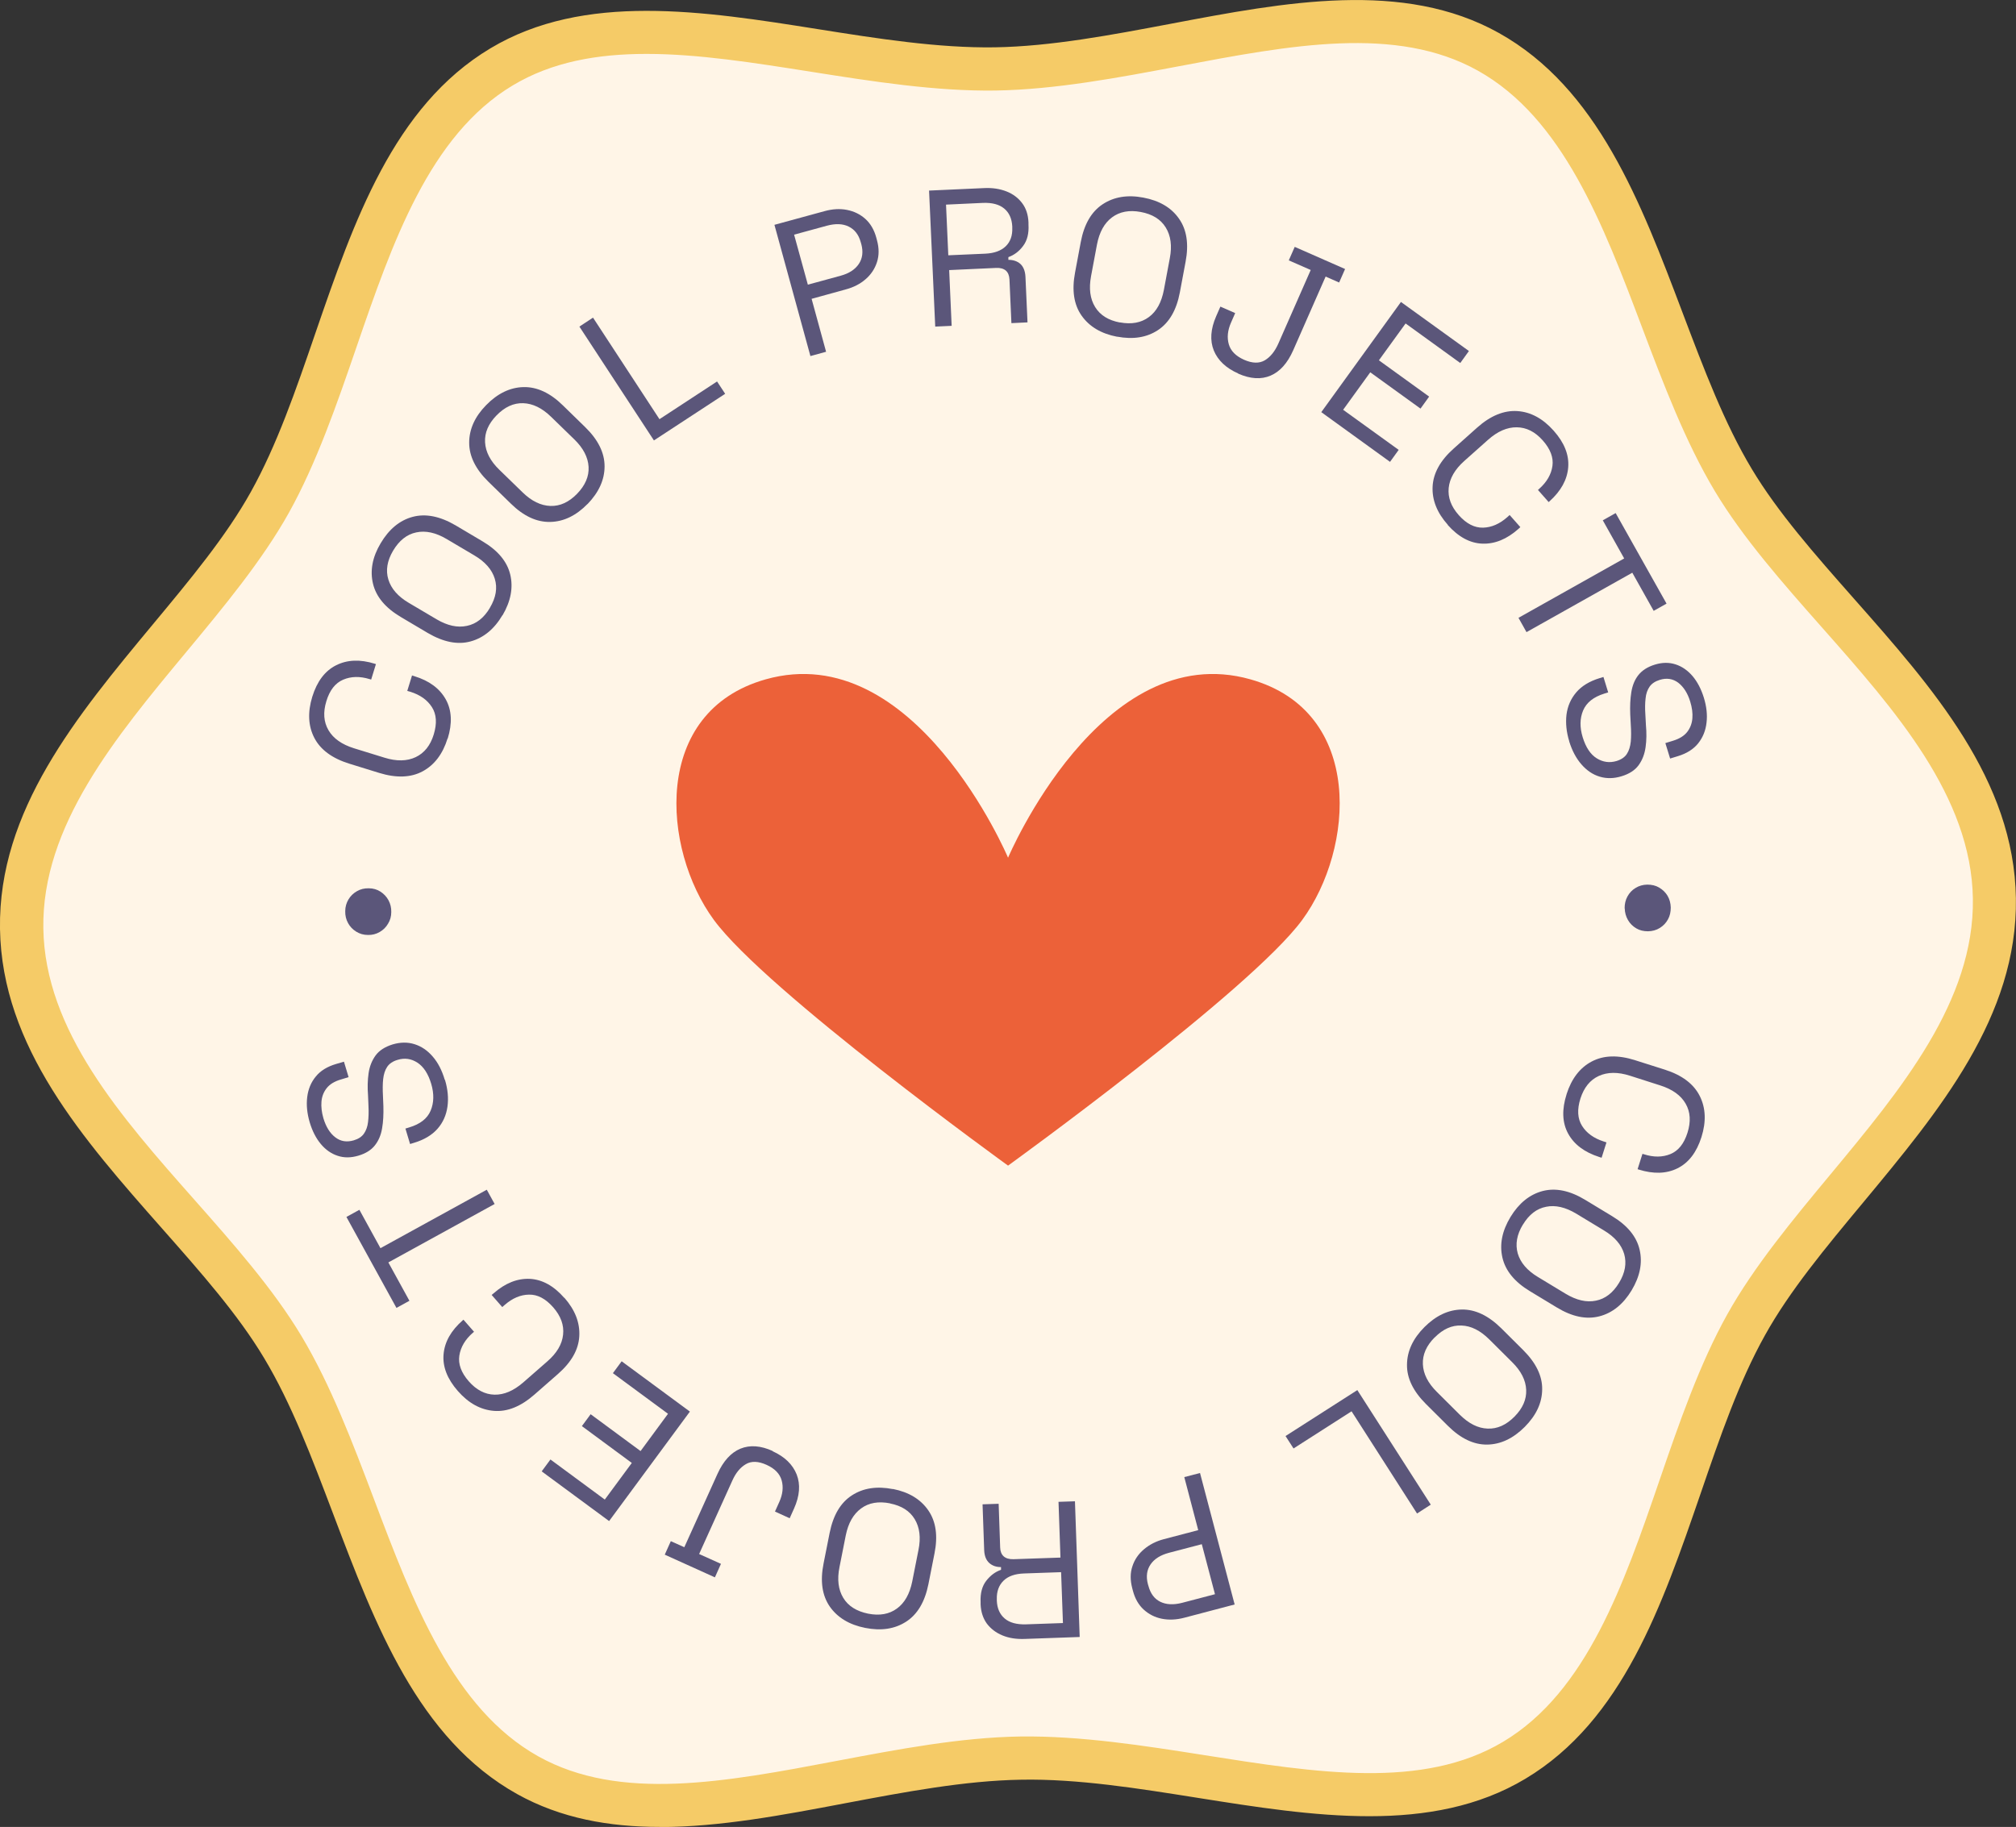 <svg xmlns="http://www.w3.org/2000/svg" id="Calque_2" data-name="Calque 2" viewBox="0 0 186.57 169.1"><rect x="0" y="0" width="186.57" height="169.1" fill="#333333" stroke="none"/><defs><style>      .cls-1 {        fill: #ec6139;      }      .cls-1, .cls-2, .cls-3, .cls-4 {        stroke-width: 0px;      }      .cls-2 {        fill: #fff5e7;      }      .cls-3 {        fill: #f5cb67;      }      .cls-4 {        fill: #5b567a;      }    </style></defs><g id="Calque_1-2" data-name="Calque 1"><g><g><path class="cls-2" d="M184.57,83.16c.24,15.43-15.95,26.87-22.97,39.45-7.24,12.97-8.71,32.68-21.45,40.31-12.35,7.4-30.23-.43-45.67-.19-15.43.24-33.06,8.61-45.64,1.59-12.97-7.24-15.04-26.89-22.67-39.64-7.4-12.35-23.93-23.29-24.16-38.73-.24-15.43,15.95-26.87,22.97-39.45,7.24-12.97,8.71-32.68,21.45-40.31,12.35-7.4,30.23.43,45.67.19,15.43-.24,33.06-8.61,45.64-1.59,12.97,7.24,15.04,26.89,22.67,39.64,7.4,12.35,23.93,23.29,24.16,38.73Z"></path><path class="cls-3" d="M61.07,169.1c-4.69,0-9.17-.79-13.21-3.04-9.15-5.11-13.14-15.66-17-25.86-2-5.28-3.88-10.27-6.42-14.5-2.41-4.03-5.83-7.9-9.45-12C7.71,105.45.17,96.92,0,85.97c-.17-10.95,7.11-19.7,14.14-28.17,3.5-4.21,6.8-8.18,9.08-12.28,2.4-4.31,4.14-9.35,5.97-14.69,3.55-10.31,7.21-20.98,16.2-26.36,8.67-5.19,19.68-3.46,30.32-1.77,5.48.87,11.12,1.76,16.35,1.68,5.21-.08,10.84-1.15,16.29-2.18,10.59-2.01,21.53-4.08,30.36.85,9.15,5.11,13.13,15.66,16.99,25.86,2,5.28,3.88,10.27,6.42,14.5,2.41,4.02,5.83,7.9,9.45,12,7.29,8.25,14.83,16.78,14.99,27.73.17,10.95-7.11,19.7-14.14,28.17-3.5,4.21-6.8,8.18-9.08,12.28-2.41,4.31-4.14,9.35-5.97,14.69-3.55,10.31-7.21,20.98-16.2,26.36-8.67,5.2-19.68,3.46-30.32,1.77-5.48-.87-11.12-1.78-16.35-1.68-5.21.08-10.84,1.15-16.29,2.18-5.74,1.09-11.59,2.2-17.15,2.2ZM59.82,4.99c-4.55,0-8.74.74-12.36,2.91-7.73,4.63-11.16,14.6-14.47,24.23-1.81,5.27-3.69,10.72-6.26,15.34-2.47,4.42-6.04,8.72-9.5,12.89-6.57,7.91-13.36,16.09-13.22,25.56s7.18,17.44,13.99,25.14c3.58,4.05,7.29,8.25,9.89,12.59,2.72,4.54,4.76,9.93,6.73,15.14,3.6,9.53,7.33,19.38,15.2,23.78,7.56,4.22,17.32,2.37,27.66.41,5.61-1.06,11.42-2.17,16.97-2.25,5.55-.07,11.39.84,17.03,1.73,10.39,1.64,20.21,3.2,27.64-1.25,7.73-4.63,11.16-14.6,14.47-24.23,1.81-5.27,3.69-10.72,6.27-15.34,2.47-4.42,6.04-8.72,9.5-12.89,6.57-7.91,13.36-16.09,13.22-25.56-.14-9.47-7.18-17.44-13.99-25.14-3.58-4.05-7.29-8.25-9.89-12.59-2.72-4.54-4.76-9.93-6.73-15.14-3.6-9.53-7.33-19.38-15.2-23.78-7.56-4.22-17.32-2.37-27.66-.41-5.61,1.06-11.42,2.16-16.97,2.25-5.56.08-11.39-.84-17.03-1.73-5.32-.84-10.5-1.66-15.27-1.66Z"></path></g><path class="cls-1" d="M115.72,62.88c-13.8-3.9-22.43,16.51-22.43,16.51h0s-8.62-20.41-22.43-16.51c-10.59,2.99-9.6,15.72-4.8,22.26,4.8,6.55,27.23,22.75,27.23,22.75h0s22.43-16.2,27.23-22.75c4.8-6.55,5.79-19.27-4.8-22.26Z"></path><g><path class="cls-4" d="M144.98,101.27c.46-1.43,1.23-2.44,2.33-3.02,1.1-.58,2.44-.62,4.03-.11l2.74.87c1.59.51,2.66,1.32,3.22,2.43.56,1.11.61,2.38.16,3.81-.45,1.42-1.19,2.38-2.22,2.89-1.03.51-2.23.54-3.6.11l-.09-.03.45-1.42.14.04c.9.29,1.72.28,2.45-.02s1.26-.96,1.58-1.98c.32-1.02.27-1.91-.17-2.68-.44-.77-1.22-1.33-2.34-1.69l-2.81-.9c-1.12-.36-2.08-.35-2.89.02-.81.37-1.37,1.07-1.7,2.09-.32,1.02-.27,1.86.15,2.53.42.67,1.09,1.15,1.99,1.44l.27.09-.45,1.42-.22-.07c-1.37-.44-2.33-1.16-2.88-2.17s-.59-2.23-.14-3.64Z"></path><path class="cls-4" d="M139.79,112.64c.78-1.28,1.77-2.08,2.98-2.4,1.21-.31,2.52-.04,3.95.83l2.46,1.49c1.43.86,2.28,1.9,2.56,3.12s.03,2.46-.74,3.75c-.78,1.29-1.78,2.1-2.99,2.41-1.21.31-2.52.04-3.95-.83l-2.46-1.49c-1.43-.86-2.28-1.9-2.56-3.12-.28-1.22-.03-2.47.75-3.76ZM140.94,113.34c-.57.93-.72,1.83-.48,2.68.25.85.87,1.58,1.87,2.18l2.56,1.55c1,.6,1.93.82,2.8.64.87-.17,1.59-.73,2.15-1.66.56-.92.71-1.81.47-2.66-.25-.85-.87-1.58-1.87-2.18l-2.56-1.55c-1-.6-1.93-.82-2.8-.64-.87.17-1.58.72-2.14,1.65Z"></path><path class="cls-4" d="M131.82,122.84c1.06-1.06,2.21-1.61,3.46-1.63s2.46.56,3.65,1.73l2.04,2.03c1.18,1.18,1.77,2.39,1.75,3.63-.01,1.25-.55,2.4-1.61,3.47-1.07,1.07-2.22,1.62-3.47,1.64-1.25.02-2.46-.56-3.64-1.73l-2.04-2.03c-1.18-1.18-1.77-2.39-1.75-3.64.01-1.25.55-2.41,1.62-3.48ZM132.77,123.79c-.77.77-1.13,1.6-1.09,2.49.04.89.47,1.74,1.3,2.56l2.12,2.11c.83.82,1.68,1.25,2.57,1.28.89.04,1.72-.33,2.49-1.11.76-.77,1.12-1.59,1.08-2.48s-.47-1.74-1.3-2.56l-2.12-2.11c-.83-.82-1.68-1.25-2.57-1.28-.89-.04-1.71.33-2.47,1.1Z"></path><path class="cls-4" d="M125.61,128.66l6.8,10.61-1.27.82-6.06-9.46-5.37,3.44-.74-1.15,6.64-4.25Z"></path><path class="cls-4" d="M111.05,136.32l3.21,12.19-4.67,1.23c-.73.19-1.42.22-2.07.09-.65-.13-1.21-.42-1.68-.85-.47-.43-.81-1.02-1-1.76l-.06-.23c-.19-.73-.19-1.41.02-2.02.2-.62.56-1.14,1.07-1.57.51-.43,1.11-.74,1.82-.93l3.2-.84-1.29-4.91,1.46-.38ZM111.22,142.93l-3.05.8c-.78.21-1.34.56-1.69,1.07s-.43,1.12-.25,1.82l.05.17c.19.71.55,1.2,1.1,1.47.55.27,1.22.3,2.01.1l3.05-.8-1.22-4.63Z"></path><path class="cls-4" d="M99.48,138.93l.44,12.59-5.09.18c-.78.03-1.47-.08-2.07-.33-.6-.25-1.08-.62-1.44-1.1-.35-.49-.54-1.08-.57-1.77v-.2c-.04-.83.14-1.49.52-1.98.38-.49.83-.83,1.37-1.02v-.25c-.44,0-.8-.12-1.09-.38-.29-.26-.45-.66-.47-1.2l-.15-4.23,1.49-.05.14,4.05c.01.36.12.63.33.82.21.18.5.27.9.26l4.35-.15-.18-5.16,1.51-.05ZM98.2,145.52l-3.44.12c-.83.03-1.46.25-1.89.67s-.64.99-.62,1.71v.13c.03.72.27,1.27.73,1.66s1.11.56,1.95.54l3.44-.12-.17-4.7Z"></path><path class="cls-4" d="M82.64,137.82c1.47.29,2.56.95,3.27,1.98.71,1.03.9,2.36.57,4l-.56,2.83c-.33,1.64-1.01,2.79-2.06,3.47s-2.31.87-3.78.58c-1.48-.29-2.58-.96-3.29-1.98-.71-1.03-.9-2.36-.57-4l.56-2.82c.33-1.64,1.01-2.79,2.06-3.47,1.05-.68,2.31-.87,3.79-.58ZM82.37,139.15c-1.07-.21-1.96-.06-2.68.47s-1.19,1.36-1.42,2.5l-.58,2.93c-.23,1.14-.11,2.09.35,2.85.46.76,1.23,1.24,2.3,1.46,1.06.21,1.95.05,2.66-.47.72-.52,1.19-1.36,1.42-2.5l.58-2.93c.23-1.14.11-2.09-.35-2.85s-1.22-1.24-2.28-1.45Z"></path><path class="cls-4" d="M71.49,134.32c1.13.51,1.87,1.23,2.24,2.16.36.93.28,1.98-.25,3.16l-.4.89-1.36-.62.4-.89c.32-.71.39-1.38.22-1.99-.17-.62-.64-1.1-1.39-1.44-.77-.35-1.41-.37-1.92-.07-.52.3-.94.81-1.26,1.53l-3.07,6.79,2.02.91-.56,1.25-4.64-2.1.56-1.25,1.25.56,3.07-6.79c.54-1.19,1.25-1.97,2.12-2.33.88-.36,1.88-.29,3,.22Z"></path><path class="cls-4" d="M63.85,130.65l-7.48,10.14-6.24-4.6.81-1.1,5.03,3.71,2.5-3.39-4.62-3.41.81-1.1,4.62,3.41,2.54-3.45-5.1-3.76.81-1.1,6.32,4.66Z"></path><path class="cls-4" d="M52.23,120.12c.99,1.13,1.45,2.31,1.38,3.56s-.73,2.41-1.99,3.51l-2.17,1.9c-1.26,1.1-2.5,1.6-3.74,1.5-1.24-.1-2.35-.71-3.34-1.84-.98-1.12-1.42-2.25-1.32-3.4.1-1.15.69-2.19,1.77-3.14l.07-.06.98,1.12-.11.09c-.71.62-1.13,1.33-1.25,2.11-.12.78.17,1.58.87,2.38s1.5,1.22,2.38,1.24c.89.02,1.77-.36,2.66-1.13l2.22-1.94c.89-.77,1.38-1.6,1.47-2.48.1-.88-.21-1.73-.91-2.53-.7-.8-1.45-1.2-2.24-1.18-.79.01-1.54.33-2.26.96l-.22.19-.98-1.12.18-.15c1.08-.95,2.2-1.39,3.35-1.34,1.15.06,2.21.64,3.19,1.76Z"></path><path class="cls-4" d="M45.78,111.44l-9.84,5.41,1.95,3.55-1.2.66-4.63-8.42,1.2-.66,1.95,3.55,9.84-5.41.73,1.33Z"></path><path class="cls-4" d="M41.18,99.95c.26.87.34,1.7.23,2.48-.11.78-.41,1.47-.92,2.05s-1.24,1.02-2.18,1.3l-.36.11-.43-1.43.36-.11c1-.3,1.66-.81,1.97-1.54s.33-1.56.06-2.48c-.28-.94-.71-1.6-1.28-1.97-.57-.37-1.18-.46-1.83-.26-.45.13-.77.35-.97.65s-.32.68-.37,1.13-.05.97-.02,1.54l.04.96c.02.76-.01,1.44-.12,2.06-.1.62-.33,1.15-.67,1.58-.34.43-.85.75-1.53.95-.68.2-1.32.21-1.91.01-.59-.19-1.12-.56-1.56-1.09-.45-.54-.79-1.21-1.03-2.01-.24-.82-.32-1.59-.23-2.33.09-.73.35-1.37.79-1.9.43-.54,1.07-.93,1.89-1.17l.72-.21.43,1.43-.72.22c-.59.17-1.02.44-1.3.79s-.45.77-.49,1.25c-.04.48.02,1,.18,1.55.24.79.6,1.38,1.1,1.76.49.38,1.06.47,1.71.28.43-.13.74-.33.94-.62.2-.29.33-.64.38-1.07.05-.43.07-.93.04-1.49l-.04-.96c-.06-.75-.04-1.44.05-2.07s.31-1.18.65-1.65c.34-.46.87-.8,1.58-1.02.71-.21,1.39-.22,2.02-.02.64.2,1.2.58,1.68,1.14.49.56.86,1.28,1.12,2.16Z"></path><path class="cls-4" d="M36.21,84.42c0,.4-.1.76-.3,1.08-.19.33-.45.58-.78.77-.33.19-.69.28-1.08.27-.41,0-.77-.11-1.09-.31-.32-.2-.57-.46-.75-.79-.18-.33-.27-.69-.26-1.1,0-.41.11-.77.3-1.09.19-.32.45-.57.78-.76.33-.19.69-.28,1.1-.27.41,0,.77.11,1.08.31.31.2.56.46.74.79s.27.7.26,1.09Z"></path><path class="cls-4" d="M41.42,68.35c-.44,1.43-1.21,2.45-2.3,3.04-1.09.59-2.44.64-4.03.15l-2.75-.85c-1.59-.49-2.68-1.29-3.25-2.39-.57-1.1-.63-2.37-.19-3.81.44-1.42,1.17-2.39,2.2-2.91,1.03-.52,2.23-.57,3.6-.14l.09.03-.44,1.43-.14-.04c-.91-.28-1.72-.26-2.45.05-.73.31-1.25.97-1.56,2-.31,1.02-.25,1.91.2,2.68.45.77,1.24,1.32,2.36,1.67l2.82.87c1.12.35,2.09.33,2.89-.05s1.36-1.08,1.67-2.1c.31-1.02.26-1.86-.17-2.53-.43-.67-1.1-1.14-2-1.42l-.28-.08.44-1.43.22.07c1.38.42,2.34,1.14,2.9,2.14s.62,2.22.18,3.64Z"></path><path class="cls-4" d="M46.5,56.94c-.76,1.29-1.75,2.1-2.95,2.43s-2.52.06-3.96-.78l-2.48-1.47c-1.44-.85-2.3-1.88-2.59-3.09-.29-1.21-.06-2.46.71-3.75.77-1.3,1.76-2.12,2.96-2.44s2.52-.06,3.96.78l2.48,1.47c1.44.85,2.3,1.88,2.59,3.09.29,1.21.05,2.47-.71,3.77ZM45.34,56.25c.56-.94.71-1.83.45-2.68-.26-.85-.89-1.57-1.89-2.16l-2.57-1.52c-1-.59-1.94-.8-2.81-.61-.87.18-1.58.75-2.14,1.69-.55.93-.7,1.82-.44,2.67.26.85.89,1.57,1.89,2.16l2.57,1.52c1,.59,1.94.8,2.81.61.87-.18,1.58-.74,2.13-1.67Z"></path><path class="cls-4" d="M54.37,46.65c-1.05,1.07-2.19,1.63-3.44,1.66s-2.47-.53-3.66-1.7l-2.06-2.01c-1.19-1.16-1.79-2.37-1.79-3.62,0-1.25.52-2.41,1.57-3.48,1.05-1.08,2.21-1.64,3.45-1.67,1.25-.03,2.47.53,3.66,1.7l2.06,2.01c1.19,1.16,1.79,2.37,1.79,3.62,0,1.25-.53,2.41-1.58,3.5ZM53.4,45.71c.76-.78,1.12-1.62,1.07-2.5s-.49-1.74-1.33-2.55l-2.14-2.08c-.83-.81-1.69-1.23-2.58-1.26-.89-.03-1.71.35-2.47,1.13-.75.77-1.11,1.6-1.06,2.49.05.89.49,1.74,1.33,2.55l2.14,2.08c.83.81,1.69,1.23,2.58,1.26.89.03,1.71-.35,2.46-1.12Z"></path><path class="cls-4" d="M60.52,40.77l-6.9-10.54,1.26-.83,6.15,9.4,5.33-3.49.75,1.14-6.6,4.32Z"></path><path class="cls-4" d="M75,32.96l-3.33-12.15,4.65-1.27c.73-.2,1.42-.24,2.07-.11.65.13,1.21.4,1.69.83.48.43.82,1.01,1.02,1.75l.06.23c.2.73.2,1.4,0,2.02-.2.62-.55,1.15-1.05,1.58-.5.44-1.11.75-1.81.94l-3.19.88,1.34,4.9-1.46.4ZM74.76,26.35l3.04-.83c.77-.21,1.33-.57,1.68-1.09.34-.51.42-1.12.23-1.83l-.05-.17c-.19-.71-.57-1.19-1.12-1.46-.55-.27-1.22-.29-2.01-.08l-3.04.83,1.27,4.62Z"></path><path class="cls-4" d="M86.55,30.23l-.57-12.59,5.09-.23c.78-.04,1.47.07,2.08.31.61.24,1.09.61,1.45,1.09.36.48.55,1.07.58,1.77v.2c.05.83-.12,1.49-.5,1.99-.37.5-.83.84-1.36,1.03v.25c.44,0,.81.12,1.1.37.29.26.45.66.48,1.19l.19,4.23-1.49.07-.18-4.05c-.02-.36-.13-.63-.33-.81-.21-.18-.51-.27-.9-.25l-4.35.2.23,5.16-1.51.07ZM87.76,23.63l3.43-.15c.83-.04,1.46-.27,1.89-.69.43-.42.63-.99.6-1.71v-.13c-.04-.72-.29-1.27-.75-1.65-.46-.38-1.11-.55-1.95-.52l-3.43.16.21,4.69Z"></path><path class="cls-4" d="M103.39,31.17c-1.47-.28-2.57-.93-3.29-1.95-.72-1.02-.92-2.35-.61-3.99l.53-2.83c.31-1.64.98-2.8,2.02-3.49,1.04-.69,2.3-.9,3.77-.62,1.49.28,2.59.93,3.3,1.95.72,1.02.92,2.35.61,3.99l-.53,2.83c-.31,1.64-.98,2.8-2.02,3.49-1.04.69-2.3.89-3.79.61ZM103.64,29.84c1.07.2,1.96.04,2.68-.49s1.17-1.37,1.39-2.51l.55-2.94c.22-1.14.09-2.09-.38-2.85s-1.24-1.23-2.31-1.43c-1.06-.2-1.95-.03-2.66.5-.71.53-1.17,1.37-1.39,2.51l-.55,2.94c-.21,1.14-.09,2.09.38,2.85s1.23,1.23,2.29,1.43Z"></path><path class="cls-4" d="M114.59,34.57c-1.13-.5-1.88-1.21-2.26-2.13-.37-.92-.3-1.98.22-3.17l.39-.89,1.37.6-.39.89c-.31.71-.38,1.38-.2,2,.18.62.65,1.09,1.41,1.43.77.34,1.41.35,1.92.05.51-.3.93-.82,1.25-1.54l3-6.82-2.03-.89.55-1.25,4.66,2.05-.55,1.25-1.25-.55-3,6.82c-.53,1.2-1.23,1.98-2.1,2.35-.87.37-1.87.31-3-.19Z"></path><path class="cls-4" d="M122.27,38.16l7.38-10.21,6.29,4.54-.8,1.11-5.06-3.66-2.47,3.41,4.65,3.36-.8,1.11-4.65-3.36-2.51,3.47,5.14,3.71-.8,1.11-6.36-4.6Z"></path><path class="cls-4" d="M133.99,48.58c-1-1.12-1.47-2.3-1.41-3.54.06-1.24.71-2.42,1.96-3.53l2.15-1.92c1.24-1.11,2.49-1.62,3.73-1.54s2.36.69,3.36,1.81c.99,1.11,1.44,2.24,1.35,3.39-.09,1.15-.67,2.2-1.74,3.16l-.07.06-.99-1.12.11-.1c.71-.63,1.12-1.34,1.23-2.12.11-.78-.19-1.57-.9-2.37-.71-.8-1.51-1.2-2.4-1.21-.89-.01-1.77.37-2.65,1.15l-2.2,1.96c-.88.78-1.36,1.62-1.45,2.5-.09.88.22,1.72.93,2.52.71.8,1.46,1.18,2.25,1.16.79-.02,1.54-.35,2.25-.98l.21-.19.99,1.12-.17.16c-1.08.96-2.19,1.41-3.34,1.37s-2.22-.62-3.21-1.73Z"></path><path class="cls-4" d="M140.52,57.19l9.79-5.5-1.98-3.53,1.19-.67,4.71,8.38-1.19.67-1.98-3.53-9.79,5.5-.74-1.32Z"></path><path class="cls-4" d="M145.23,68.63c-.27-.87-.35-1.7-.26-2.48.1-.78.4-1.47.9-2.06.5-.59,1.22-1.03,2.16-1.32l.36-.11.44,1.43-.36.11c-1,.31-1.65.83-1.96,1.56-.31.74-.32,1.56-.04,2.48.29.94.72,1.59,1.3,1.95s1.19.44,1.83.25c.45-.14.77-.36.96-.66.2-.31.31-.68.36-1.14.04-.45.04-.97,0-1.55l-.05-.96c-.03-.76,0-1.44.1-2.06.1-.62.31-1.15.65-1.58s.84-.76,1.52-.97c.68-.21,1.31-.22,1.91-.03.6.19,1.12.55,1.58,1.08.45.53.8,1.2,1.05,2,.25.81.34,1.59.25,2.32-.08.73-.34,1.37-.77,1.91-.43.54-1.06.94-1.88,1.19l-.72.22-.44-1.43.72-.22c.58-.18,1.02-.45,1.3-.81s.44-.78.48-1.26c.04-.48-.03-1-.2-1.55-.24-.79-.62-1.37-1.11-1.75-.5-.37-1.07-.46-1.71-.26-.42.13-.74.34-.94.63s-.33.65-.37,1.08c-.05.43-.06.93-.02,1.49l.05.96c.07.75.06,1.44-.03,2.07-.09.64-.3,1.19-.64,1.66-.34.47-.86.81-1.58,1.03s-1.38.23-2.02.04c-.64-.19-1.2-.57-1.69-1.13s-.87-1.27-1.14-2.14Z"></path><path class="cls-4" d="M150.35,84.07c0-.4.08-.76.26-1.09s.43-.6.75-.79c.32-.2.68-.3,1.08-.31.41,0,.78.08,1.1.27s.59.44.78.76.29.69.3,1.09c0,.41-.08.78-.26,1.1-.18.33-.43.59-.75.79-.32.2-.68.3-1.09.31-.41,0-.77-.08-1.09-.27-.32-.19-.58-.44-.77-.77s-.29-.69-.3-1.08Z"></path></g></g></g></svg>
